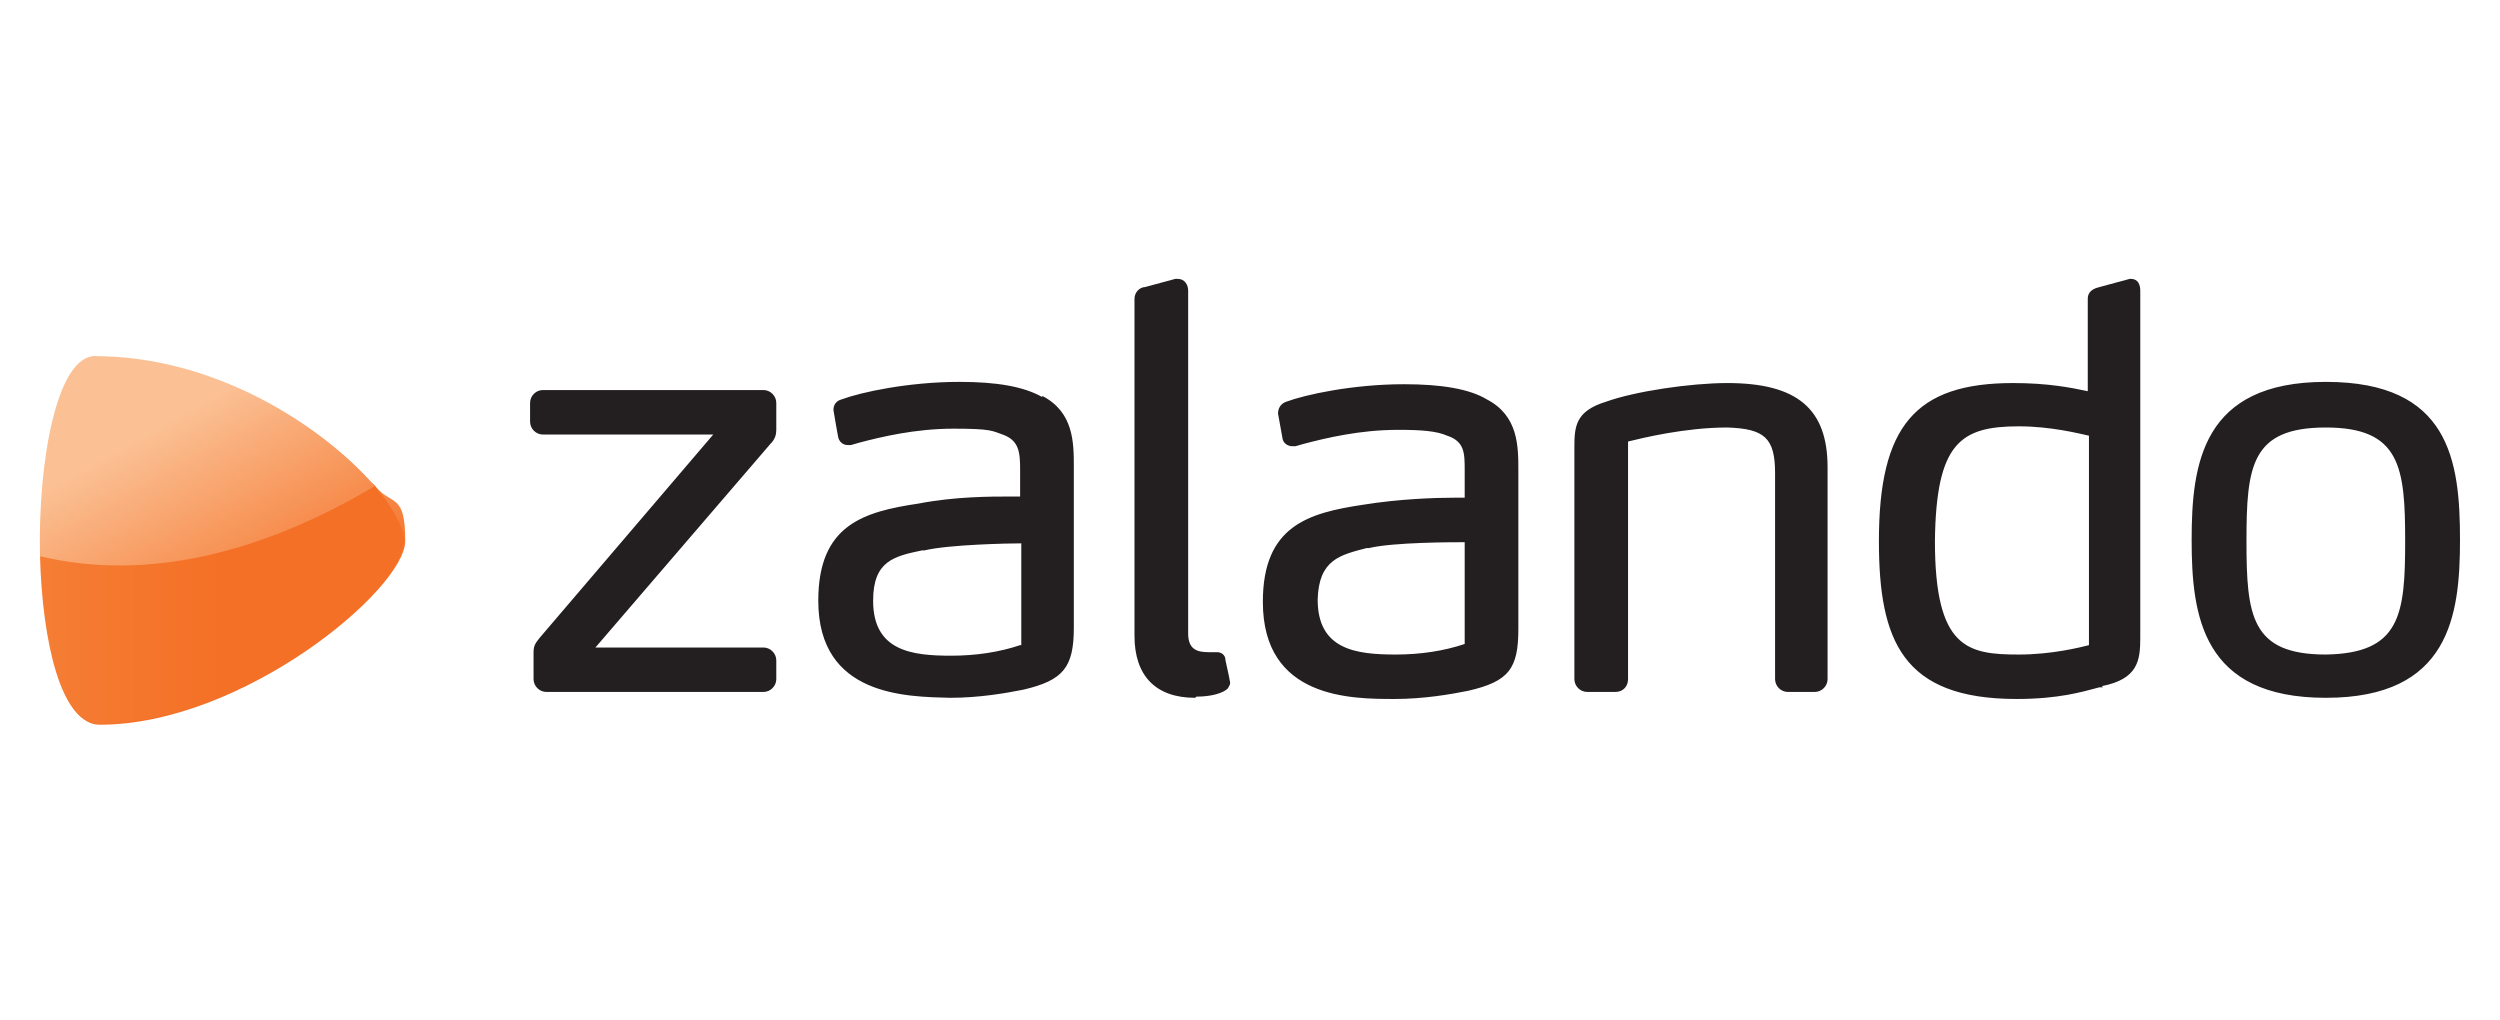<?xml version="1.0" encoding="UTF-8"?>
<svg xmlns="http://www.w3.org/2000/svg" xmlns:xlink="http://www.w3.org/1999/xlink" width="250px" height="102px" viewBox="0 0 250 102" version="1.1">
<defs>
<linearGradient id="linear0" gradientUnits="userSpaceOnUse" x1="-855.3" y1="586.2" x2="-855.1" y2="586.2" gradientTransform="matrix(-122.05,-212.011,211.396,-122.405,-228282.906,-109494.172)">
<stop offset="0" style="stop-color:rgb(95.686%,43.922%,14.902%);stop-opacity:1;"/>
<stop offset="0.4" style="stop-color:rgb(95.686%,43.922%,14.902%);stop-opacity:1;"/>
<stop offset="0.9" style="stop-color:rgb(98.431%,75.686%,58.431%);stop-opacity:1;"/>
<stop offset="0.9" style="stop-color:rgb(98.431%,75.686%,58.431%);stop-opacity:1;"/>
<stop offset="1" style="stop-color:rgb(98.431%,75.686%,58.431%);stop-opacity:1;"/>
</linearGradient>
<linearGradient id="linear1" gradientUnits="userSpaceOnUse" x1="-855.3" y1="586.3" x2="-855.1" y2="586.3" gradientTransform="matrix(-122.05,-212.011,211.396,-122.405,-228282.906,-109494.172)">
<stop offset="0" style="stop-color:rgb(95.686%,43.922%,14.902%);stop-opacity:1;"/>
<stop offset="0.4" style="stop-color:rgb(95.686%,43.922%,14.902%);stop-opacity:1;"/>
<stop offset="0.9" style="stop-color:rgb(98.431%,75.686%,58.431%);stop-opacity:1;"/>
<stop offset="0.9" style="stop-color:rgb(98.431%,75.686%,58.431%);stop-opacity:1;"/>
<stop offset="1" style="stop-color:rgb(98.431%,75.686%,58.431%);stop-opacity:1;"/>
</linearGradient>
<linearGradient id="linear2" gradientUnits="userSpaceOnUse" x1="-846.4" y1="587" x2="-846.2" y2="587" gradientTransform="matrix(177.94,0,0,178.458,150612.484,-104697.688)">
<stop offset="0" style="stop-color:rgb(96.078%,49.02%,20.392%);stop-opacity:1;"/>
<stop offset="0.5" style="stop-color:rgb(95.686%,43.922%,14.902%);stop-opacity:1;"/>
<stop offset="0.5" style="stop-color:rgb(95.686%,43.922%,14.902%);stop-opacity:1;"/>
<stop offset="1" style="stop-color:rgb(95.686%,43.922%,14.902%);stop-opacity:1;"/>
</linearGradient>
</defs>
<g id="surface1">
<path style=" stroke:none;fill-rule:nonzero;fill:rgb(13.725%,12.157%,12.549%);fill-opacity:1;" d="M 104.23 39.707 C 102.363 38.652 99.68 38.188 95.945 38.188 C 90.812 38.188 86.027 39.238 84.16 39.941 C 83.695 40.059 83.344 40.41 83.344 40.996 C 83.344 41.113 83.812 43.688 83.812 43.688 C 83.93 44.27 84.395 44.504 84.746 44.504 C 84.859 44.504 84.977 44.504 85.094 44.504 L 85.91 44.27 C 88.129 43.688 91.512 42.867 95.363 42.867 C 99.215 42.867 99.215 43.102 100.262 43.453 C 101.898 44.039 102.012 45.207 102.012 46.961 L 102.012 49.652 C 101.781 49.652 101.547 49.652 100.965 49.652 C 99.098 49.652 95.48 49.652 91.863 50.355 C 86.379 51.176 81.828 52.461 81.828 60.07 C 81.828 69.664 90.695 69.664 95.012 69.781 C 97.93 69.781 100.613 69.312 102.363 68.961 C 106.332 68.027 107.383 66.738 107.383 62.762 L 107.383 46.73 C 107.383 44.27 107.383 41.23 104.23 39.59 M 102.012 64.516 C 99.914 65.219 97.578 65.57 95.129 65.57 L 95.129 65.805 L 95.129 65.57 C 91.164 65.57 87.312 65.102 87.312 60.07 C 87.312 56.09 89.41 55.621 92.211 55.039 L 92.445 55.039 C 94.895 54.453 100.848 54.336 102.129 54.336 L 102.129 64.516 Z M 151.836 46.848 L 151.836 62.879 C 151.836 66.855 150.902 68.145 146.82 69.078 C 145.07 69.43 142.387 69.898 139.469 69.898 C 135.152 69.898 126.285 69.898 126.285 60.188 C 126.285 52.578 130.836 51.293 136.316 50.473 C 139.934 49.887 143.551 49.77 145.418 49.77 C 147.285 49.77 146.234 49.77 146.469 49.77 L 146.469 47.078 C 146.469 45.324 146.469 44.152 144.719 43.57 C 143.668 43.102 142.152 42.984 139.82 42.984 C 135.969 42.984 132.586 43.805 130.367 44.387 L 129.551 44.621 C 129.551 44.621 129.316 44.621 129.199 44.621 C 128.852 44.621 128.383 44.387 128.266 43.922 C 128.266 43.922 127.801 41.348 127.801 41.348 C 127.801 40.645 128.266 40.293 128.617 40.176 C 130.484 39.473 135.27 38.422 140.402 38.422 C 144.137 38.422 146.938 38.887 148.688 39.941 C 151.836 41.578 151.836 44.621 151.836 47.078 M 146.586 54.219 C 145.301 54.219 139.352 54.219 136.902 54.805 L 136.668 54.805 C 133.984 55.504 131.883 55.973 131.766 59.953 C 131.766 64.984 135.617 65.453 139.586 65.453 L 139.586 65.688 C 139.586 65.688 139.586 65.453 139.586 65.453 C 142.035 65.453 144.371 65.102 146.469 64.398 L 146.469 54.219 Z M 232.582 38.188 C 220.211 38.188 219.164 46.379 219.164 53.984 C 219.164 61.59 220.211 69.781 232.582 69.781 C 244.949 69.781 246 61.59 246 53.984 C 246 46.027 244.949 38.188 232.582 38.188 M 232.582 65.453 C 225.113 65.453 224.648 61.59 224.648 54.102 C 224.648 46.613 225.113 42.75 232.582 42.75 C 240.047 42.75 240.516 46.73 240.516 54.102 C 240.516 61.473 240.047 65.336 232.582 65.453 M 210.293 68.73 L 209.945 68.73 C 208.195 69.195 205.859 69.898 201.66 69.898 C 190.227 69.898 187.891 64.047 187.891 54.102 C 187.891 42.633 191.508 38.305 201.309 38.305 C 204.812 38.305 207.145 38.77 208.777 39.121 L 208.777 29.879 C 208.777 29.527 208.895 28.941 209.945 28.707 L 212.977 27.887 L 213.094 27.887 C 213.797 27.887 214.027 28.473 214.027 29.059 L 214.027 63.812 C 214.027 66.039 213.797 67.91 210.18 68.613 M 208.895 43.57 C 207.844 43.336 205.043 42.633 201.895 42.633 C 196.059 42.633 193.609 44.27 193.492 54.102 C 193.492 64.867 196.758 65.453 201.895 65.453 L 201.895 65.688 C 201.895 65.688 201.895 65.453 201.895 65.453 C 205.16 65.453 207.961 64.75 208.895 64.516 Z M 181.473 69.195 L 178.789 69.195 C 178.09 69.195 177.508 68.613 177.508 67.91 L 177.508 47.312 C 177.508 43.805 176.457 42.867 172.723 42.75 C 168.523 42.75 164.207 43.805 162.805 44.152 L 162.805 67.91 C 162.805 68.613 162.34 69.195 161.523 69.195 L 158.723 69.195 C 158.02 69.195 157.438 68.613 157.438 67.91 L 157.438 44.738 C 157.438 42.633 157.555 41.113 160.59 40.176 C 163.504 39.121 169.105 38.305 172.723 38.305 C 179.723 38.305 182.758 40.879 182.758 46.73 L 182.758 67.91 C 182.758 68.613 182.176 69.195 181.473 69.195 M 119.633 69.664 C 121.148 69.664 122.316 69.312 122.781 68.848 C 122.898 68.613 123.016 68.496 123.016 68.262 C 123.016 68.184 122.859 67.441 122.551 66.039 C 122.551 65.453 122.082 65.219 121.734 65.219 C 121.383 65.219 121.734 65.219 121.734 65.219 C 121.734 65.219 121.383 65.219 120.918 65.219 C 119.75 65.219 118.816 64.984 118.816 63.348 L 118.816 29.059 C 118.816 28.473 118.465 27.887 117.766 27.887 L 117.531 27.887 C 117.531 27.887 114.5 28.707 114.5 28.707 C 114.031 28.707 113.449 29.176 113.449 29.879 L 113.449 63.578 C 113.449 67.559 115.547 69.781 119.516 69.781 Z M 76.578 69.195 L 54.641 69.195 C 53.941 69.195 53.355 68.613 53.355 67.91 L 53.355 65.219 C 53.355 64.516 53.59 64.281 53.941 63.812 L 71.324 43.453 L 54.289 43.453 C 53.59 43.453 53.008 42.867 53.008 42.164 L 53.008 40.293 C 53.008 39.59 53.59 39.004 54.289 39.004 L 76.344 39.004 C 77.043 39.004 77.629 39.59 77.629 40.293 L 77.629 42.984 C 77.629 43.453 77.512 43.922 77.043 44.387 L 59.543 64.75 L 76.344 64.75 C 77.043 64.75 77.629 65.336 77.629 66.039 L 77.629 67.91 C 77.629 68.613 77.043 69.195 76.344 69.195 "/>
<path style=" stroke:none;fill-rule:nonzero;fill:url(#linear0);" d="M 9.602 35.613 C 5.867 35.613 3.883 45.91 4.117 55.738 C 4.352 64.281 6.219 72.473 9.953 72.473 C 24.305 72.473 40.523 58.898 40.523 54.102 C 40.523 49.305 39.238 50.59 37.605 48.719 C 37.605 48.602 37.371 48.484 37.254 48.367 C 32.121 42.633 21.621 35.73 9.602 35.73 Z M 9.602 35.613 "/>
<path style=" stroke:none;fill-rule:nonzero;fill:url(#linear1);" d="M 4 55.621 C 14.734 58.195 26.285 55.27 37.371 48.602 C 37.371 48.602 37.371 48.602 37.488 48.602 C 37.488 48.484 37.254 48.367 37.137 48.25 C 32.004 42.516 21.504 35.613 9.484 35.613 C 5.75 35.613 3.766 45.91 4 55.738 M 37.605 48.602 Z M 37.605 48.602 "/>
<path style=" stroke:none;fill-rule:nonzero;fill:url(#linear2);" d="M 4 55.621 C 4.234 64.164 6.102 72.355 9.836 72.355 C 24.188 72.355 40.406 58.781 40.406 53.984 C 40.406 52.812 39.121 50.473 37.488 48.602 C 26.285 55.27 14.734 58.195 4 55.621 "/>
</g>
</svg>
